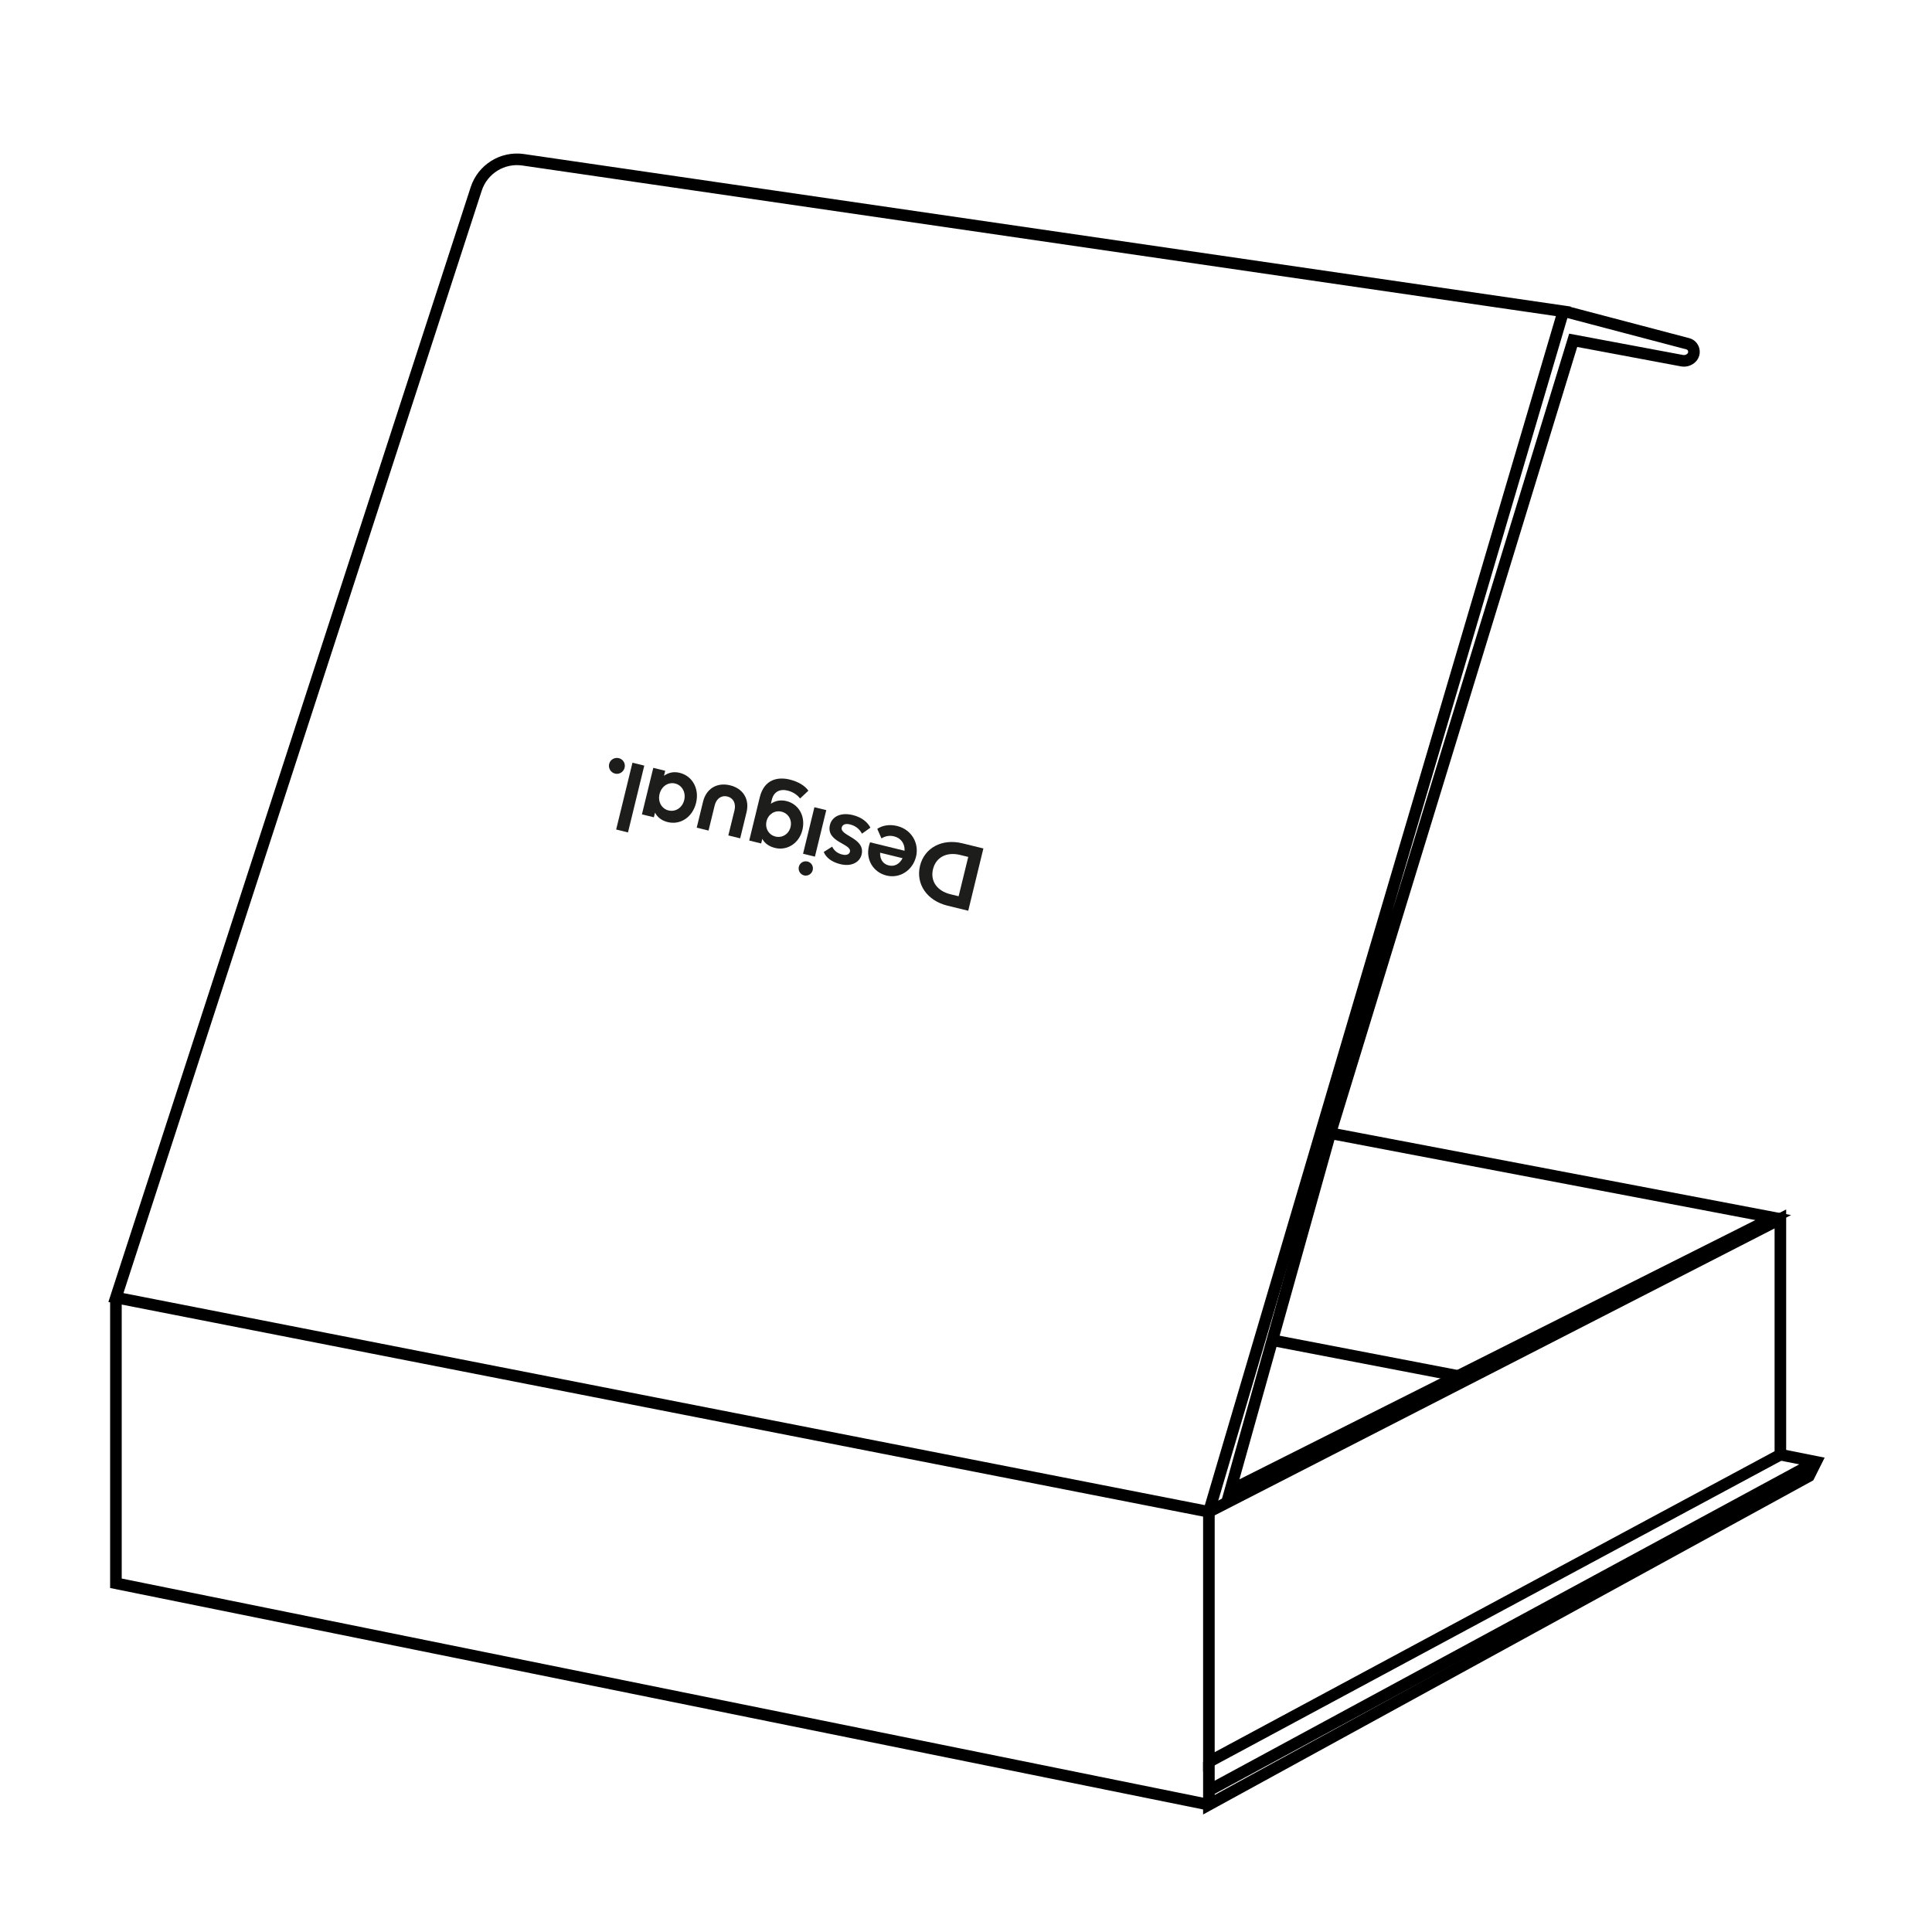 <svg width="50" height="50" viewBox="0 0 50 50" fill="none" xmlns="http://www.w3.org/2000/svg">
<path d="M20.899 22.296C20.997 22.32 21.058 22.418 21.033 22.519C21.009 22.617 20.908 22.68 20.81 22.656C20.709 22.631 20.65 22.529 20.674 22.431C20.699 22.33 20.798 22.272 20.899 22.296ZM21.077 20.891L21.384 20.966L21.09 22.17L20.783 22.095L21.077 20.891Z" fill="#1D1D1B"/>
<path d="M18.849 21.621L19.156 21.696L19.32 21.022C19.403 20.685 19.233 20.407 18.895 20.324C18.555 20.241 18.277 20.41 18.195 20.747L18.031 21.42L18.337 21.495L18.496 20.844C18.539 20.668 18.671 20.575 18.824 20.613C18.978 20.65 19.051 20.794 19.009 20.969L18.849 21.621Z" fill="#1D1D1B"/>
<path d="M17.184 20.077C17.298 19.995 17.436 19.962 17.591 20.001C17.911 20.079 18.106 20.404 18.014 20.779C17.925 21.143 17.615 21.357 17.28 21.276C17.122 21.237 17.013 21.149 16.952 21.031L16.922 21.151L16.613 21.076L16.907 19.872L17.216 19.948L17.184 20.077ZM17.471 20.277C17.287 20.233 17.116 20.356 17.069 20.55C17.022 20.743 17.117 20.929 17.301 20.974C17.487 21.019 17.66 20.9 17.707 20.706C17.755 20.512 17.657 20.323 17.471 20.277Z" fill="#1D1D1B"/>
<path d="M15.946 21.468L16.252 21.543L16.674 19.814L16.368 19.739L15.946 21.468Z" fill="#1D1D1B"/>
<path d="M16.015 19.621C15.904 19.594 15.792 19.66 15.765 19.77C15.738 19.881 15.807 19.994 15.917 20.021C16.028 20.048 16.138 19.979 16.165 19.868C16.192 19.758 16.126 19.648 16.015 19.621Z" fill="#1D1D1B"/>
<path d="M25.058 23.57L24.522 23.439C23.992 23.31 23.695 22.88 23.81 22.407C23.924 21.94 24.381 21.697 24.903 21.824L25.45 21.958L25.058 23.57ZM24.809 23.195L25.058 22.177L24.844 22.125C24.499 22.041 24.221 22.186 24.146 22.495C24.071 22.801 24.25 23.058 24.597 23.143L24.809 23.195Z" fill="#1D1D1B"/>
<path d="M21.996 22.044C21.98 22.11 21.905 22.142 21.8 22.116C21.684 22.088 21.593 22.026 21.536 21.911L21.318 22.049C21.378 22.197 21.531 22.312 21.747 22.364C22.054 22.439 22.253 22.301 22.298 22.118C22.403 21.686 21.731 21.633 21.784 21.417C21.802 21.342 21.875 21.306 21.994 21.335C22.137 21.37 22.24 21.449 22.308 21.575L22.526 21.42C22.452 21.275 22.299 21.15 22.071 21.094C21.743 21.014 21.529 21.145 21.479 21.348C21.368 21.798 22.047 21.833 21.996 22.044Z" fill="#1D1D1B"/>
<path d="M23.216 21.376C23.591 21.468 23.792 21.821 23.707 22.17C23.621 22.521 23.29 22.744 22.943 22.659C22.599 22.575 22.402 22.245 22.487 21.898C22.496 21.86 22.509 21.819 22.518 21.799L23.41 22.017C23.421 21.842 23.323 21.689 23.136 21.644C23.016 21.614 22.9 21.642 22.812 21.698L22.704 21.451C22.821 21.367 23.012 21.326 23.216 21.376ZM23.001 22.397C23.155 22.435 23.285 22.355 23.358 22.21L22.777 22.068C22.771 22.248 22.857 22.362 23.001 22.397Z" fill="#1D1D1B"/>
<path d="M20.707 20.664C20.658 20.604 20.558 20.503 20.384 20.46C20.181 20.411 20.026 20.49 19.975 20.696L19.95 20.801C20.062 20.724 20.2 20.694 20.355 20.732C20.664 20.808 20.854 21.118 20.766 21.479C20.681 21.829 20.367 22.021 20.059 21.945C19.901 21.907 19.79 21.824 19.728 21.71L19.699 21.829L19.39 21.753L19.663 20.633C19.779 20.158 20.141 20.103 20.435 20.174C20.659 20.229 20.828 20.331 20.921 20.463L20.707 20.664ZM20.226 21.006C20.047 20.963 19.882 21.074 19.838 21.253C19.795 21.431 19.89 21.606 20.069 21.65C20.247 21.693 20.416 21.583 20.459 21.404C20.504 21.224 20.405 21.05 20.226 21.006Z" fill="#1D1D1B"/>
<path d="M34.429 29.328L40.714 8.807L43.528 9.334C43.618 9.351 43.711 9.323 43.776 9.258V9.258C43.894 9.14 43.839 8.938 43.678 8.896L40.529 8.067L40.459 8.057M40.459 8.057L13.539 4.135C13.004 4.057 12.491 4.376 12.324 4.89L3 33.58L31.286 39.126L40.459 8.057Z" stroke="black" stroke-width="0.3"/>
<path d="M46.076 37.647V31.546L31.286 39.126V45.597L46.076 37.647Z" stroke="black" stroke-width="0.3"/>
<path d="M46.076 31.547L45.891 31.511M45.891 31.511L34.428 29.328L31.84 38.572L45.891 31.511Z" stroke="black" stroke-width="0.3"/>
<path d="M32.95 34.689L37.756 35.613" stroke="black" stroke-width="0.3"/>
<path d="M46.076 37.647L47 37.832L46.815 38.202L31.286 46.706V45.597" stroke="black" stroke-width="0.3"/>
<path d="M47 37.832L31.286 46.336" stroke="black" stroke-width="0.3"/>
<path d="M31.286 46.706L3 40.975V33.58" stroke="black" stroke-width="0.3"/>
</svg>
